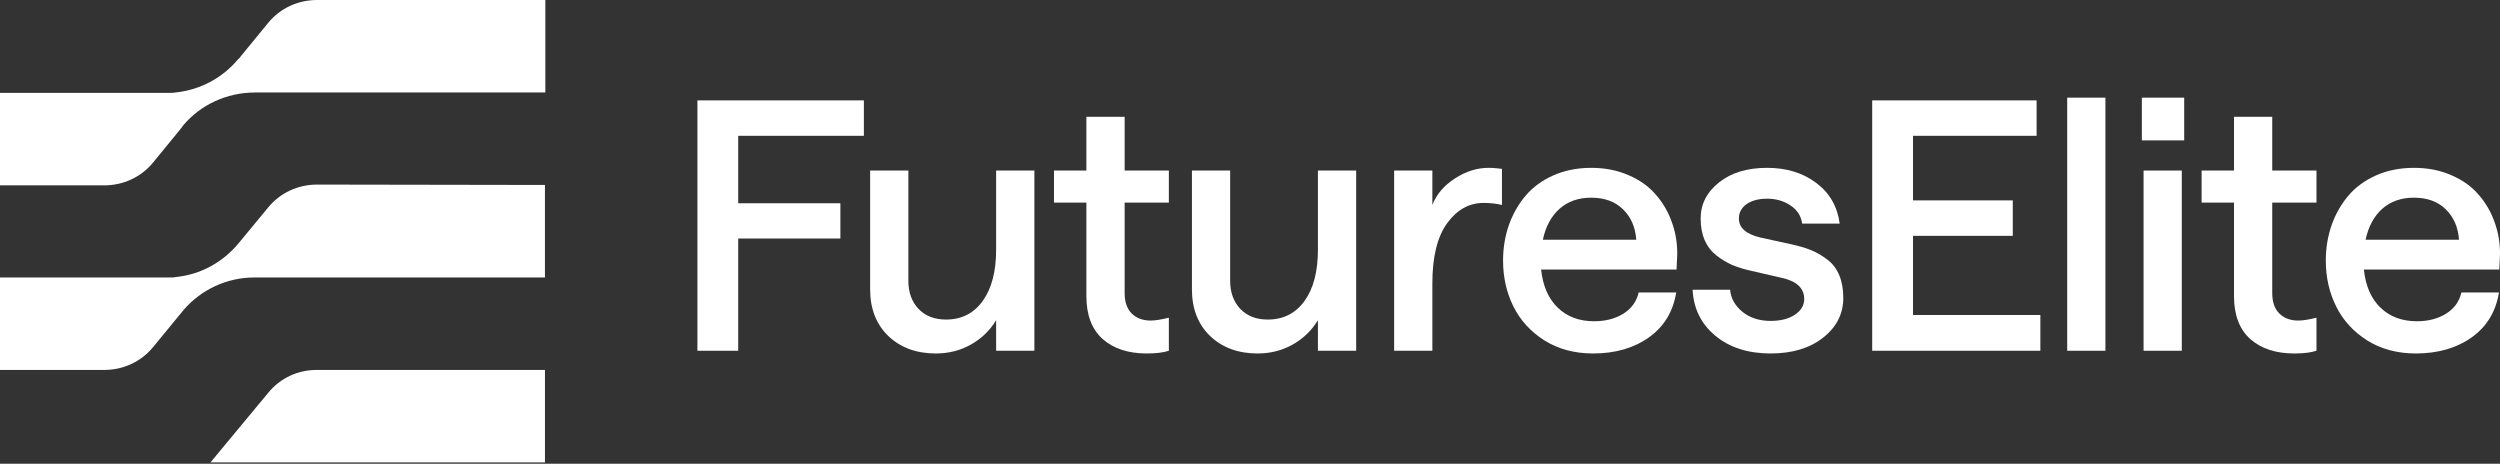 <svg viewBox="0 0 124 23" fill="none" xmlns="http://www.w3.org/2000/svg">
<rect x="0" y="0" width="124" height="23" fill="#333333" stroke="none"/>
<path fill-rule="evenodd" clip-rule="evenodd" d="M9.102 6.201L8.925 6.434L7.588 8.067C6.998 8.786 6.114 9.194 5.17 9.194H0V4.607H8.531C8.561 4.607 8.59 4.602 8.62 4.597C8.649 4.592 8.679 4.587 8.708 4.587C9.967 4.451 11.048 3.849 11.814 2.935C11.873 2.896 11.913 2.838 11.952 2.78L11.952 2.78L13.308 1.127C13.898 0.408 14.783 0 15.726 0H27.049V4.587H12.66C11.225 4.587 9.947 5.209 9.102 6.201ZM27.029 9.174V13.762H12.62C11.225 13.762 9.967 14.384 9.121 15.356L7.588 17.222C6.998 17.941 6.114 18.349 5.17 18.349H0V13.762H8.531C8.59 13.762 8.649 13.762 8.708 13.742C9.947 13.626 11.048 13.004 11.814 12.09L13.308 10.282C13.898 9.563 14.783 9.155 15.726 9.155L27.029 9.174ZM10.439 22.936H27.03V18.349H15.707C14.763 18.349 13.898 18.757 13.309 19.476L10.439 22.936Z" fill="white"/>
<path d="M115.36 12.924C115.36 12.313 115.454 11.733 115.641 11.184C115.834 10.634 116.109 10.147 116.466 9.721C116.823 9.295 117.282 8.956 117.843 8.703C118.41 8.451 119.039 8.325 119.731 8.325C120.411 8.325 121.026 8.445 121.576 8.686C122.132 8.922 122.582 9.241 122.928 9.645C123.28 10.043 123.546 10.497 123.727 11.007C123.915 11.517 124.005 12.053 124 12.613L123.966 13.37H117.248C117.333 14.182 117.608 14.813 118.073 15.261C118.538 15.71 119.139 15.934 119.876 15.934C120.442 15.934 120.927 15.808 121.33 15.556C121.732 15.303 121.984 14.953 122.086 14.505H123.949C123.795 15.458 123.345 16.2 122.597 16.733C121.848 17.265 120.924 17.532 119.824 17.532C118.906 17.532 118.101 17.316 117.41 16.884C116.724 16.447 116.211 15.884 115.871 15.194C115.53 14.505 115.36 13.748 115.36 12.924ZM117.333 11.89H121.967C121.922 11.268 121.704 10.766 121.313 10.385C120.921 9.998 120.394 9.805 119.731 9.805C119.102 9.805 118.58 9.987 118.166 10.351C117.753 10.716 117.475 11.229 117.333 11.89Z" fill="white"/>
<path d="M114.897 8.46V10.049H112.703V14.539C112.703 14.976 112.819 15.312 113.052 15.547C113.29 15.783 113.604 15.9 113.995 15.9C114.211 15.9 114.511 15.853 114.897 15.758V17.397C114.625 17.487 114.259 17.532 113.8 17.532C112.882 17.532 112.153 17.294 111.615 16.817C111.076 16.335 110.807 15.626 110.807 14.69V10.049H109.2V8.46H110.807V5.794H112.703V8.46H114.897Z" fill="white"/>
<path d="M106.321 17.397V8.459H108.217V17.397H106.321ZM106.236 4.844H108.336V6.963H106.236V4.844Z" fill="white"/>
<path d="M102.533 17.397V4.844H104.429V17.397H102.533Z" fill="white"/>
<path d="M92.861 17.397V4.979H101.015V6.736H94.885V9.939H99.833V11.697H94.885V15.623H101.202V17.397H92.861Z" fill="white"/>
<path d="M87.822 17.532C86.7 17.532 85.784 17.237 85.076 16.649C84.373 16.06 83.999 15.301 83.953 14.37H85.815C85.844 14.78 86.042 15.141 86.41 15.455C86.785 15.763 87.255 15.917 87.822 15.917C88.315 15.917 88.715 15.816 89.021 15.615C89.333 15.407 89.489 15.147 89.489 14.833C89.489 14.295 89.117 13.944 88.375 13.782L86.878 13.437C86.515 13.358 86.195 13.26 85.917 13.143C85.64 13.019 85.376 12.86 85.127 12.664C84.877 12.467 84.684 12.215 84.548 11.907C84.418 11.598 84.353 11.242 84.353 10.839C84.353 10.127 84.656 9.53 85.263 9.048C85.869 8.566 86.663 8.325 87.644 8.325C88.613 8.325 89.426 8.574 90.084 9.073C90.747 9.567 91.135 10.239 91.249 11.091H89.387C89.336 10.71 89.143 10.41 88.808 10.191C88.48 9.967 88.091 9.855 87.644 9.855C87.23 9.855 86.892 9.945 86.632 10.124C86.376 10.304 86.249 10.542 86.249 10.839C86.249 11.299 86.603 11.613 87.312 11.781L88.808 12.108C89.205 12.193 89.548 12.293 89.837 12.411C90.126 12.529 90.398 12.689 90.654 12.89C90.909 13.087 91.101 13.345 91.232 13.664C91.362 13.978 91.427 14.351 91.427 14.782C91.427 15.567 91.093 16.223 90.424 16.75C89.761 17.271 88.893 17.532 87.822 17.532Z" fill="white"/>
<path d="M74.552 12.924C74.552 12.313 74.646 11.733 74.833 11.184C75.026 10.634 75.3 10.147 75.658 9.721C76.015 9.295 76.474 8.956 77.035 8.703C77.602 8.451 78.231 8.325 78.923 8.325C79.603 8.325 80.218 8.445 80.768 8.686C81.324 8.922 81.774 9.241 82.12 9.645C82.472 10.043 82.738 10.497 82.919 11.007C83.106 11.517 83.197 12.053 83.191 12.613L83.157 13.37H76.44C76.525 14.182 76.8 14.813 77.265 15.261C77.73 15.71 78.331 15.934 79.067 15.934C79.634 15.934 80.119 15.808 80.521 15.556C80.924 15.303 81.176 14.953 81.278 14.505H83.14C82.987 15.458 82.537 16.2 81.788 16.733C81.04 17.265 80.116 17.532 79.016 17.532C78.098 17.532 77.293 17.316 76.602 16.884C75.916 16.447 75.403 15.884 75.062 15.194C74.722 14.505 74.552 13.748 74.552 12.924ZM76.525 11.89H81.159C81.114 11.268 80.896 10.766 80.504 10.385C80.113 9.998 79.586 9.805 78.923 9.805C78.294 9.805 77.772 9.987 77.358 10.351C76.945 10.716 76.667 11.229 76.525 11.89Z" fill="white"/>
<path d="M74.497 10.166C74.225 10.099 73.922 10.065 73.588 10.065C72.868 10.065 72.264 10.402 71.776 11.074C71.289 11.747 71.045 12.742 71.045 14.059V17.397H69.149V8.459H71.045V10.166C71.249 9.639 71.621 9.202 72.159 8.855C72.698 8.502 73.256 8.325 73.834 8.325C73.987 8.325 74.135 8.333 74.276 8.35C74.418 8.367 74.492 8.375 74.497 8.375V10.166Z" fill="white"/>
<path d="M67.266 8.459V17.397H65.369V15.884C65.052 16.399 64.632 16.803 64.111 17.094C63.589 17.386 63.011 17.532 62.376 17.532C61.413 17.532 60.627 17.243 60.021 16.666C59.42 16.083 59.12 15.312 59.12 14.353V8.459H61.016V13.933C61.016 14.499 61.183 14.961 61.517 15.32C61.858 15.673 62.311 15.85 62.878 15.85C63.655 15.85 64.264 15.542 64.706 14.925C65.148 14.309 65.369 13.462 65.369 12.386V8.459H67.266Z" fill="white"/>
<path d="M57.975 8.46V10.049H55.782V14.539C55.782 14.976 55.898 15.312 56.13 15.547C56.368 15.783 56.683 15.9 57.074 15.9C57.289 15.9 57.59 15.853 57.975 15.758V17.397C57.703 17.487 57.338 17.532 56.879 17.532C55.96 17.532 55.232 17.294 54.693 16.817C54.155 16.335 53.885 15.626 53.885 14.69V10.049H52.278V8.46H53.885V5.794H55.782V8.46H57.975Z" fill="white"/>
<path d="M51.305 8.459V17.397H49.408V15.884C49.091 16.399 48.672 16.803 48.15 17.094C47.629 17.386 47.05 17.532 46.415 17.532C45.452 17.532 44.667 17.243 44.06 16.666C43.459 16.083 43.159 15.312 43.159 14.353V8.459H45.055V13.933C45.055 14.499 45.222 14.961 45.557 15.32C45.897 15.673 46.35 15.85 46.917 15.85C47.694 15.85 48.303 15.542 48.745 14.925C49.187 14.309 49.408 13.462 49.408 12.386V8.459H51.305Z" fill="white"/>
<path d="M34.592 17.397V4.979H42.848V6.736H36.615V10.082H41.683V11.831H36.615V17.397H34.592Z" fill="white"/>
</svg>
